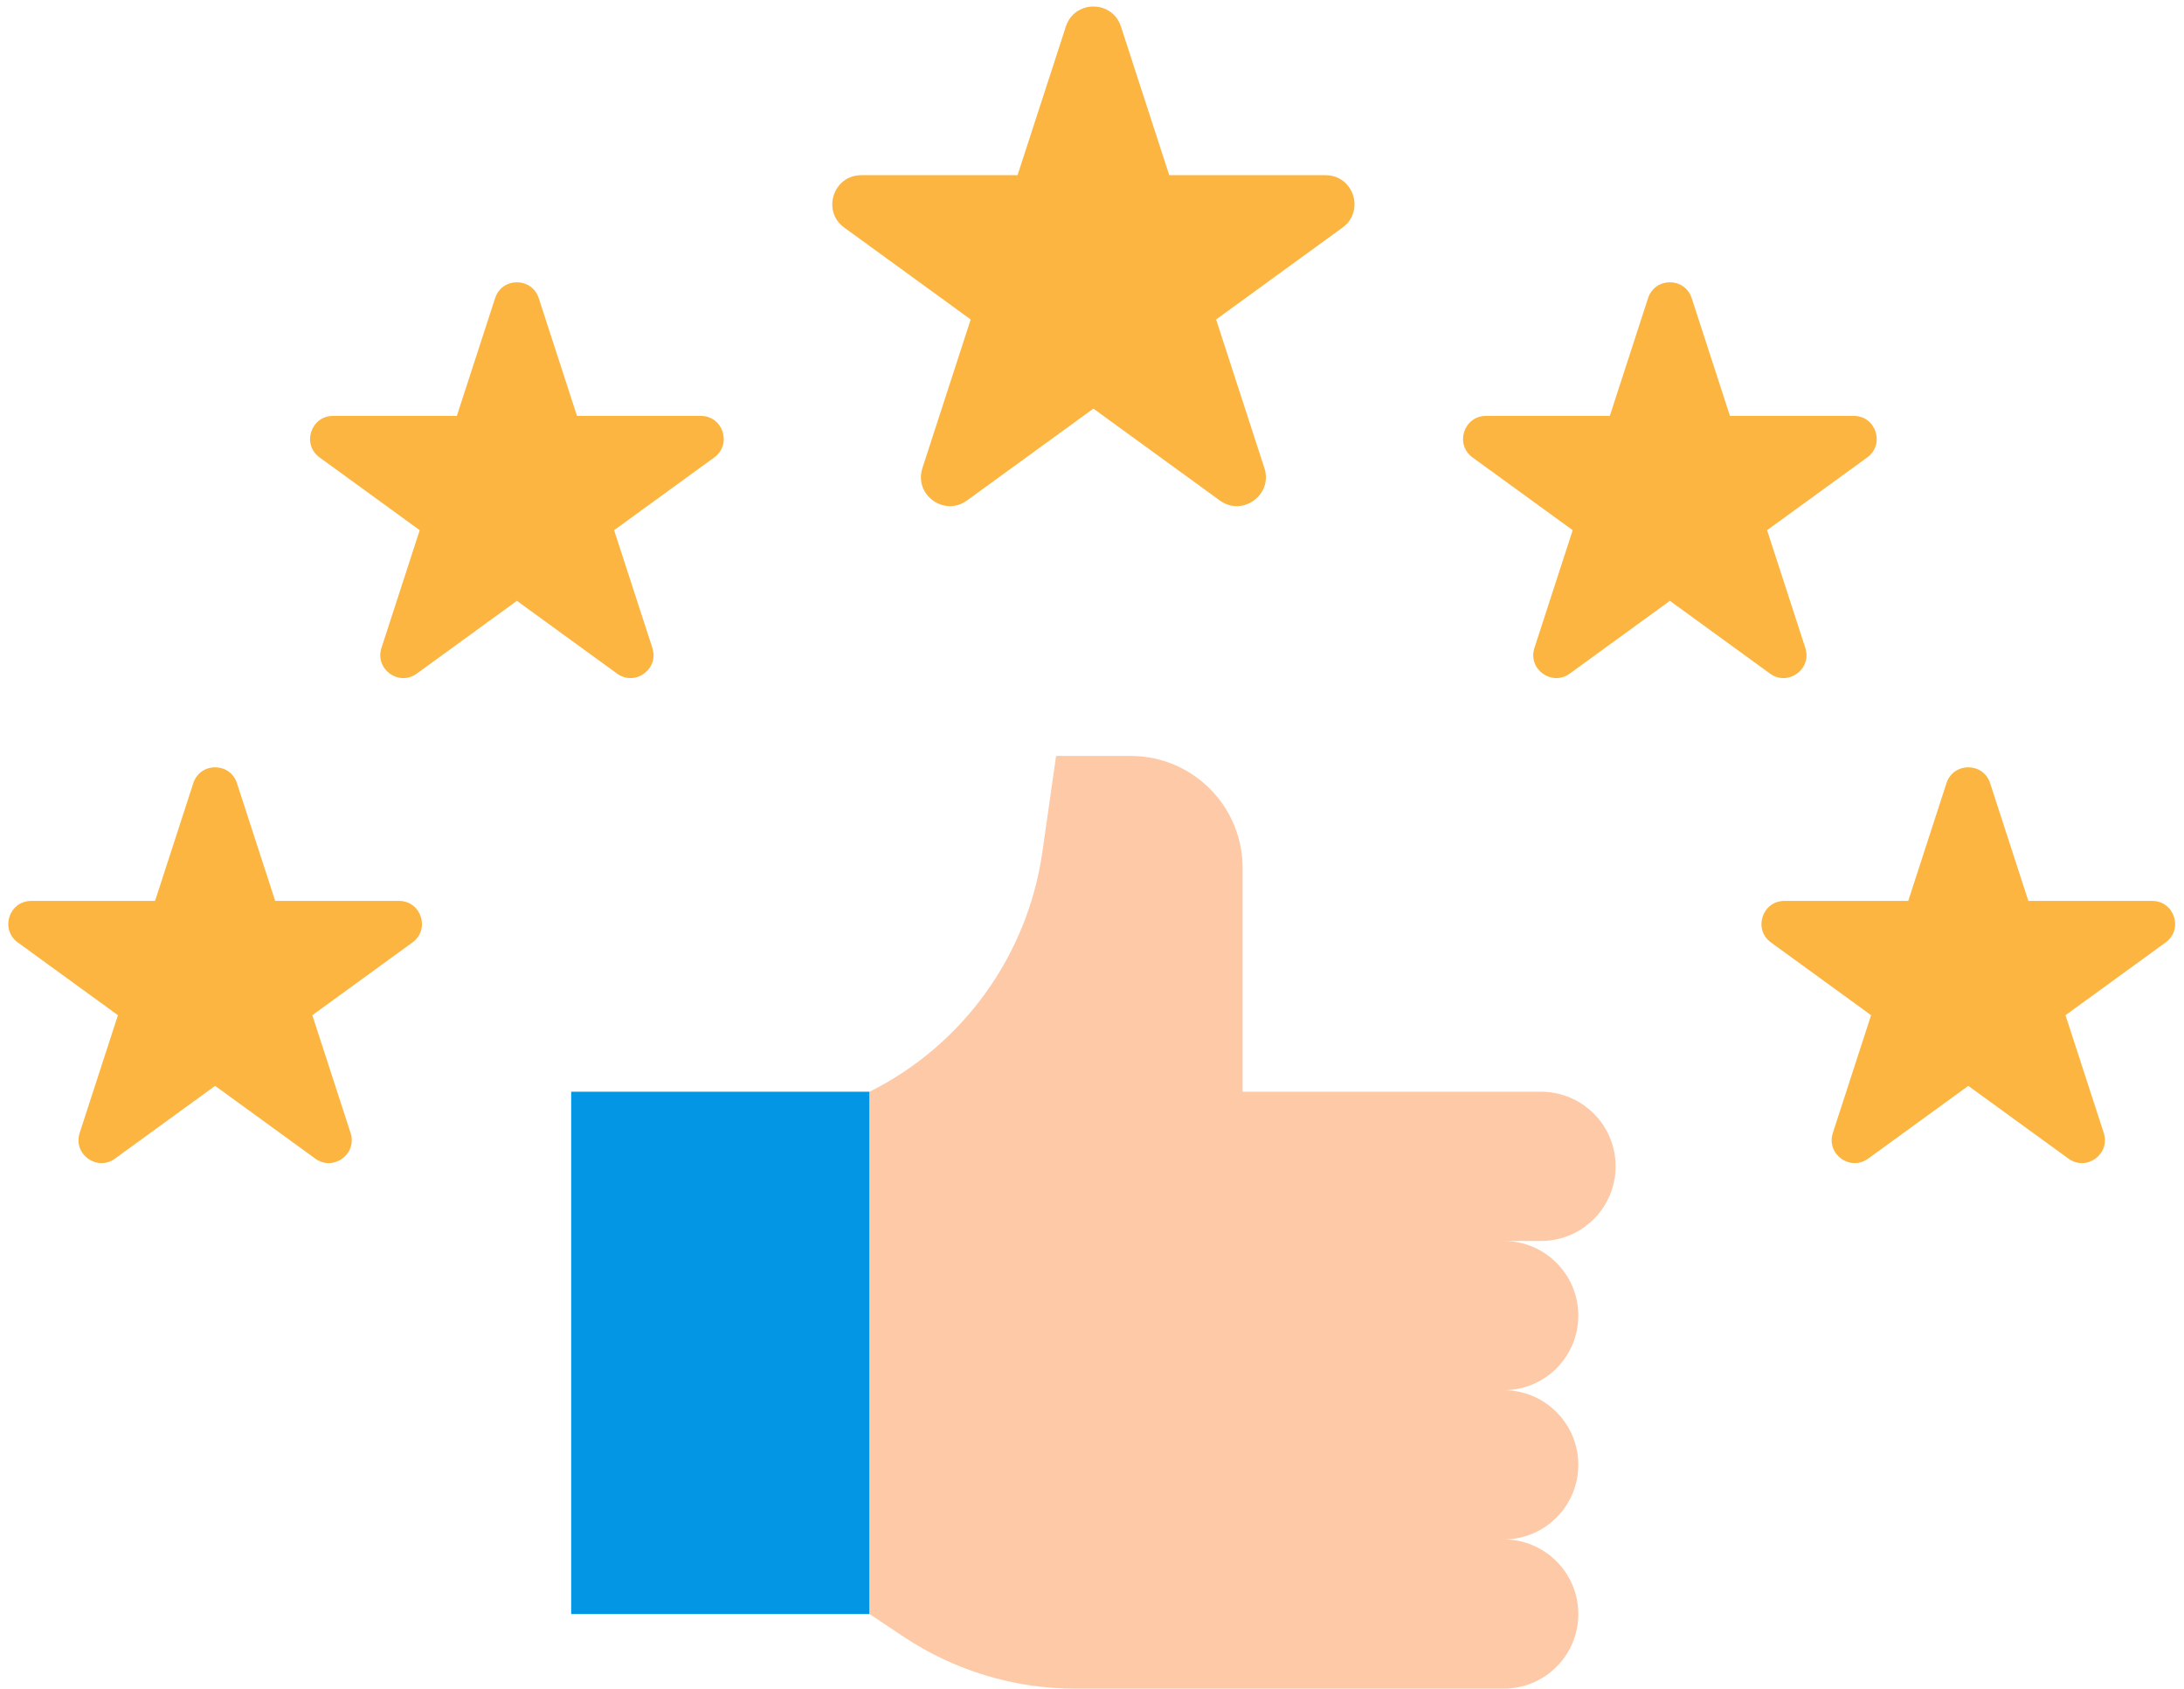<?xml version="1.0" encoding="UTF-8"?><svg xmlns="http://www.w3.org/2000/svg" xmlns:xlink="http://www.w3.org/1999/xlink" height="362.1" preserveAspectRatio="xMidYMid meet" version="1.0" viewBox="21.5 78.6 468.4 362.1" width="468.4" zoomAndPan="magnify"><g><g id="change1_1"><path d="M 261.906 84.293 L 272.266 116.164 L 305.777 116.164 C 311.793 116.164 314.297 123.863 309.43 127.402 L 282.316 147.102 L 292.672 178.973 C 294.531 184.695 287.98 189.453 283.113 185.918 L 256 166.219 L 228.887 185.918 C 224.02 189.453 217.469 184.695 219.328 178.973 L 229.684 147.102 L 202.57 127.402 C 197.703 123.863 200.207 116.164 206.223 116.164 L 239.734 116.164 L 250.094 84.293 C 251.953 78.57 260.047 78.57 261.906 84.293" fill="#fbb540"/></g><g id="change1_2"><path d="M 137.043 142.531 L 145.246 167.781 L 171.793 167.781 C 176.562 167.781 178.543 173.883 174.688 176.684 L 153.207 192.285 L 161.414 217.535 C 162.887 222.07 157.695 225.84 153.84 223.039 L 132.363 207.434 L 110.883 223.039 C 107.027 225.84 101.84 222.07 103.312 217.535 L 111.516 192.285 L 90.039 176.684 C 86.18 173.883 88.164 167.781 92.93 167.781 L 119.48 167.781 L 127.684 142.531 C 129.156 137.996 135.57 137.996 137.043 142.531" fill="#fbb540"/></g><g id="change1_3"><path d="M 72.316 246.531 L 80.523 271.781 L 107.07 271.781 C 111.836 271.781 113.82 277.883 109.961 280.684 L 88.484 296.285 L 96.688 321.535 C 98.16 326.07 92.973 329.84 89.117 327.039 L 67.637 311.434 L 46.16 327.039 C 42.305 329.84 37.113 326.07 38.586 321.535 L 46.793 296.285 L 25.312 280.684 C 21.457 277.883 23.438 271.781 28.207 271.781 L 54.754 271.781 L 62.957 246.531 C 64.43 241.996 70.844 241.996 72.316 246.531" fill="#fbb540"/></g><g id="change1_4"><path d="M 448.316 246.531 L 456.52 271.781 L 483.07 271.781 C 487.836 271.781 489.82 277.883 485.961 280.684 L 464.484 296.285 L 472.688 321.535 C 474.16 326.07 468.973 329.84 465.117 327.039 L 443.637 311.434 L 422.16 327.039 C 418.305 329.84 413.113 326.07 414.586 321.535 L 422.793 296.285 L 401.312 280.684 C 397.457 277.883 399.438 271.781 404.207 271.781 L 430.754 271.781 L 438.957 246.531 C 440.43 241.996 446.844 241.996 448.316 246.531" fill="#fbb540"/></g><g id="change1_5"><path d="M 384.316 142.531 L 392.52 167.781 L 419.07 167.781 C 423.836 167.781 425.82 173.883 421.961 176.684 L 400.484 192.285 L 408.688 217.535 C 410.16 222.07 404.973 225.84 401.117 223.039 L 379.637 207.434 L 358.16 223.039 C 354.305 225.84 349.113 222.07 350.586 217.535 L 358.793 192.285 L 337.312 176.684 C 333.457 173.883 335.438 167.781 340.207 167.781 L 366.754 167.781 L 374.957 142.531 C 376.43 137.996 382.844 137.996 384.316 142.531" fill="#fbb540"/></g><g id="change2_1"><path d="M 208 424.695 L 144 424.695 L 144 312.695 L 208 312.695 L 208 424.695" fill="#0296e5"/></g><g id="change3_1"><path d="M 352 312.695 L 288 312.695 L 288 264.695 C 288 251.441 277.254 240.695 264 240.695 L 248 240.695 L 245.059 261.277 C 241.891 283.461 228.043 302.676 208 312.695 L 208 424.695 L 215.254 429.531 C 226.172 436.812 239.004 440.695 252.129 440.695 L 344 440.695 C 352.836 440.695 360 433.531 360 424.695 C 360 415.859 352.836 408.695 344 408.695 C 352.836 408.695 360 401.531 360 392.695 C 360 383.859 352.836 376.695 344 376.695 C 352.836 376.695 360 369.531 360 360.695 C 360 351.859 352.836 344.695 344 344.695 L 352 344.695 C 360.836 344.695 368 337.531 368 328.695 C 368 319.859 360.836 312.695 352 312.695" fill="#fdc9a6"/></g></g></svg>